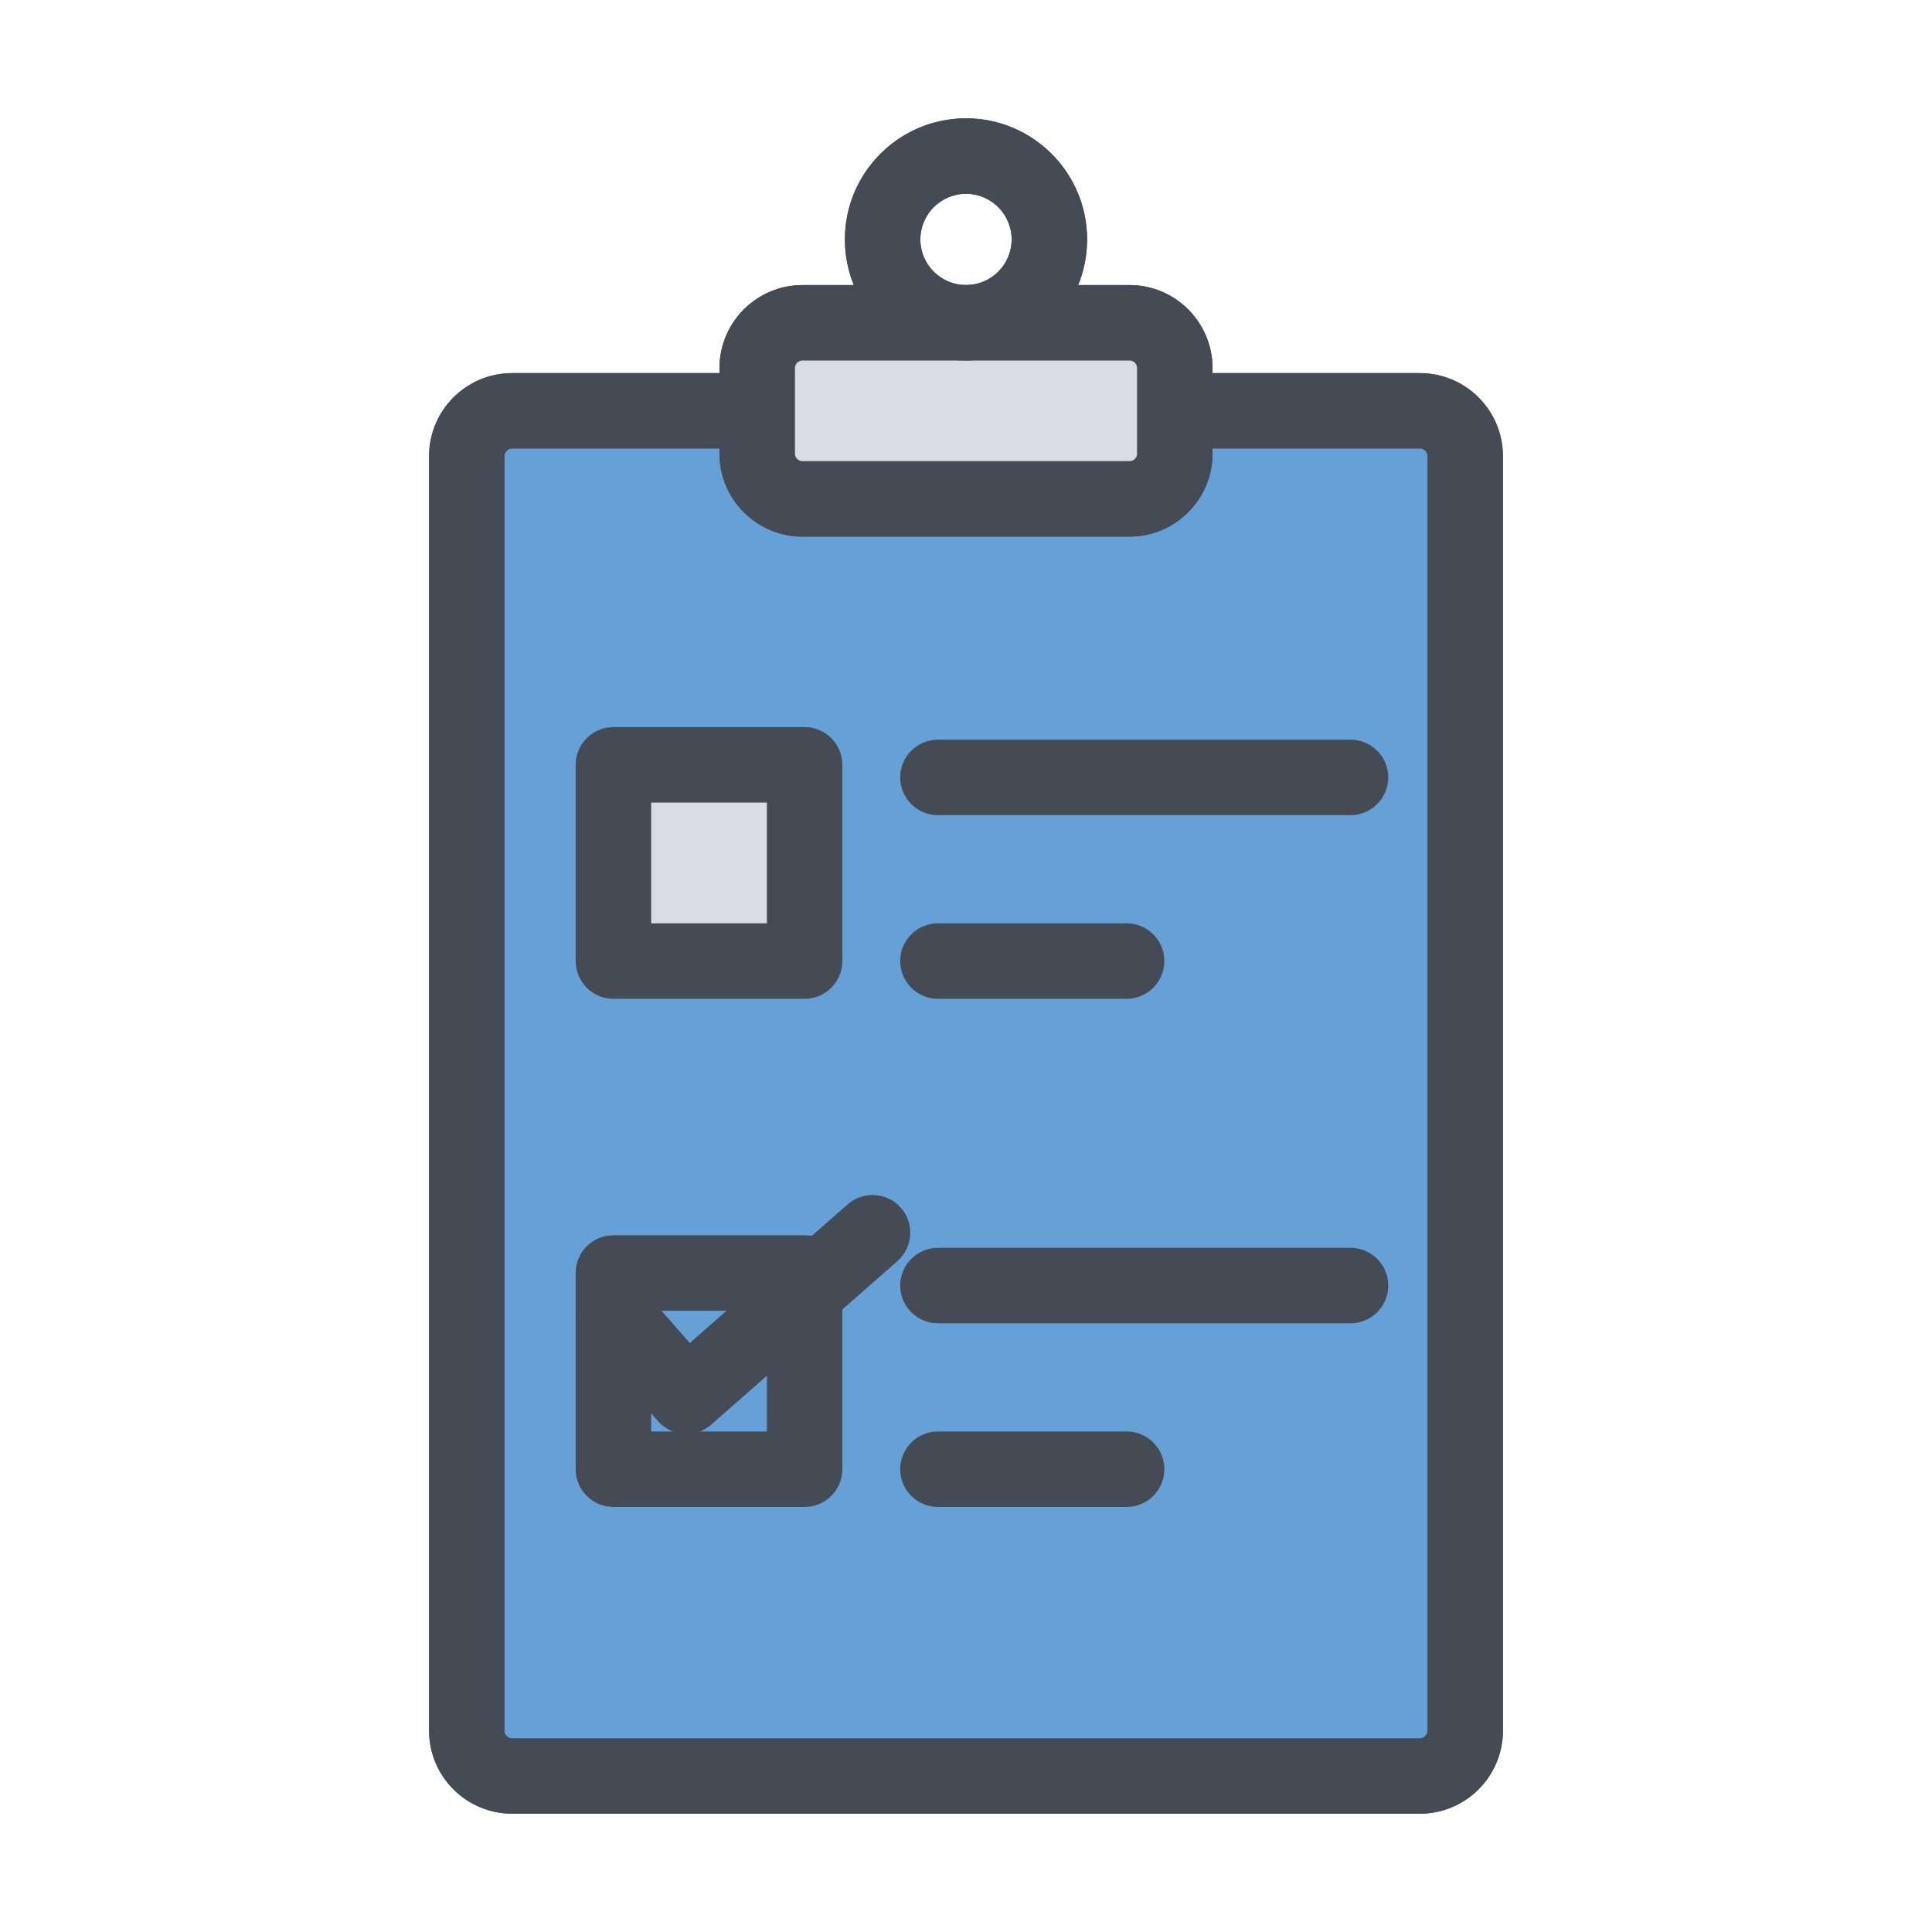 <?xml version="1.0" ?>
<!DOCTYPE svg  PUBLIC '-//W3C//DTD SVG 1.1//EN'  'http://www.w3.org/Graphics/SVG/1.1/DTD/svg11.dtd'>
<!-- Uploaded to: SVG Repo, www.svgrepo.com, Generator: SVG Repo Mixer Tools -->
<svg width="800px" height="800px" viewBox="0 0 512 512" enable-background="new 0 0 512 512" id="Layer_1" version="1.1" xml:space="preserve" xmlns="http://www.w3.org/2000/svg" xmlns:xlink="http://www.w3.org/1999/xlink">
<g>
<g>
<path d="M376.289,480.643H135.711c-12.131,0-22-9.869-22-22v-337.76c0-12.131,9.869-22,22-22h64.959    c5.522,0,10,4.477,10,10v11.33c0,1.103,0.897,2,2,2h86.66c1.103,0,2-0.897,2-2v-11.33c0-5.523,4.478-10,10-10h64.959    c12.131,0,22,9.869,22,22v337.76C398.289,470.774,388.42,480.643,376.289,480.643z M135.711,118.883c-1.103,0-2,0.897-2,2v337.76    c0,1.103,0.897,2,2,2h240.578c1.103,0,2-0.897,2-2v-337.76c0-1.103-0.897-2-2-2H321.33v1.33c0,12.131-9.869,22-22,22h-86.66    c-12.131,0-22-9.869-22-22v-1.33H135.711z" fill="#444B54"/>
</g>
<g>
<path d="M299.33,142.213h-86.66c-12.131,0-22-9.869-22-22v-22.67c0-12.131,9.869-22,22-22h86.66    c12.131,0,22,9.869,22,22v22.67C321.33,132.344,311.461,142.213,299.33,142.213z M212.67,95.543c-1.103,0-2,0.897-2,2v22.67    c0,1.103,0.897,2,2,2h86.66c1.103,0,2-0.897,2-2v-22.67c0-1.103-0.897-2-2-2H212.67z" fill="#444B54"/>
</g>
<g>
<path d="M256,95.543c-17.696,0-32.094-14.397-32.094-32.093c0-17.696,14.397-32.093,32.094-32.093    s32.094,14.397,32.094,32.093C288.094,81.146,273.696,95.543,256,95.543z M256,51.357c-6.669,0-12.094,5.425-12.094,12.093    c0,6.668,5.425,12.093,12.094,12.093s12.094-5.425,12.094-12.093C268.094,56.782,262.669,51.357,256,51.357z" fill="#444B54"/>
</g>
<g>
<path d="M213.23,264.689h-50.668c-5.522,0-10-4.477-10-10v-52c0-5.523,4.478-10,10-10h50.668    c5.522,0,10,4.477,10,10v52C223.23,260.212,218.753,264.689,213.23,264.689z M172.563,244.689h30.668v-32h-30.668V244.689z" fill="#444B54"/>
</g>
<g>
<path d="M357.896,216.022H248.563c-5.522,0-10-4.477-10-10s4.478-10,10-10h109.334c5.522,0,10,4.477,10,10    S363.419,216.022,357.896,216.022z" fill="#444B54"/>
</g>
<g>
<path d="M298.563,264.689h-50c-5.522,0-10-4.477-10-10s4.478-10,10-10h50c5.522,0,10,4.477,10,10    S304.085,264.689,298.563,264.689z" fill="#444B54"/>
</g>
<g>
<path d="M213.23,399.356h-50.668c-5.522,0-10-4.477-10-10v-52c0-5.523,4.478-10,10-10h50.668    c5.522,0,10,4.477,10,10v52C223.23,394.879,218.753,399.356,213.23,399.356z M172.563,379.356h30.668v-32h-30.668V379.356z" fill="#444B54"/>
</g>
<g>
<path d="M357.896,350.689H248.563c-5.522,0-10-4.477-10-10s4.478-10,10-10h109.334c5.522,0,10,4.477,10,10    S363.419,350.689,357.896,350.689z" fill="#444B54"/>
</g>
<g>
<path d="M298.563,399.356h-50c-5.522,0-10-4.477-10-10s4.478-10,10-10h50c5.522,0,10,4.477,10,10    S304.085,399.356,298.563,399.356z" fill="#444B54"/>
</g>
<g>
<path d="M181.9,380.022c-2.776,0-5.539-1.149-7.516-3.399l-19.334-22c-3.646-4.148-3.238-10.467,0.91-14.113    c4.148-3.646,10.466-3.238,14.113,0.911l12.734,14.49l41.822-36.735c4.151-3.646,10.467-3.236,14.113,0.914    c3.645,4.149,3.235,10.468-0.914,14.112l-49.334,43.333C186.597,379.203,184.244,380.022,181.9,380.022z" fill="#444B54"/>
</g>
<g>
<path d="M388.289,120.883v337.76c0,6.62-5.369,12-12,12H135.711c-6.621,0-12-5.38-12-12v-337.76    c0-6.63,5.379-12,12-12h64.959v11.33c0,6.63,5.369,12,12,12h86.66c6.631,0,12-5.37,12-12v-11.33h64.959    C382.92,108.883,388.289,114.253,388.289,120.883z" fill="#65A0D6"/>
<path d="M376.289,480.643H135.711c-12.131,0-22-9.869-22-22v-337.76c0-12.131,9.869-22,22-22h64.959    c5.522,0,10,4.477,10,10v11.33c0,1.103,0.897,2,2,2h86.66c1.103,0,2-0.897,2-2v-11.33c0-5.523,4.478-10,10-10h64.959    c12.131,0,22,9.869,22,22v337.76C398.289,470.774,388.42,480.643,376.289,480.643z M135.711,118.883c-1.103,0-2,0.897-2,2v337.76    c0,1.103,0.897,2,2,2h240.578c1.103,0,2-0.897,2-2v-337.76c0-1.103-0.897-2-2-2H321.33v1.33c0,12.131-9.869,22-22,22h-86.66    c-12.131,0-22-9.869-22-22v-1.33H135.711z" fill="#444B54"/>
</g>
<g>
<path d="M311.33,97.543v22.67c0,6.63-5.369,12-12,12h-86.66c-6.631,0-12-5.37-12-12v-22.67c0-6.62,5.369-12,12-12    h86.66C305.961,85.543,311.33,90.923,311.33,97.543z" fill="#D9DCE1"/>
<path d="M299.33,142.213h-86.66c-12.131,0-22-9.869-22-22v-22.67c0-12.131,9.869-22,22-22h86.66    c12.131,0,22,9.869,22,22v22.67C321.33,132.344,311.461,142.213,299.33,142.213z M212.67,95.543c-1.103,0-2,0.897-2,2v22.67    c0,1.103,0.897,2,2,2h86.66c1.103,0,2-0.897,2-2v-22.67c0-1.103-0.897-2-2-2H212.67z" fill="#444B54"/>
</g>
<g>
<path d="M256,95.543c-17.696,0-32.094-14.397-32.094-32.093c0-17.696,14.397-32.093,32.094-32.093    s32.094,14.397,32.094,32.093C288.094,81.146,273.696,95.543,256,95.543z M256,51.357c-6.669,0-12.094,5.425-12.094,12.093    c0,6.668,5.425,12.093,12.094,12.093s12.094-5.425,12.094-12.093C268.094,56.782,262.669,51.357,256,51.357z" fill="#444B54"/>
</g>
<g>
<rect fill="#D9DCE1" height="52" width="50.668" x="162.563" y="202.689"/>
<path d="M213.23,264.689h-50.668c-5.522,0-10-4.477-10-10v-52c0-5.523,4.478-10,10-10h50.668    c5.522,0,10,4.477,10,10v52C223.23,260.212,218.753,264.689,213.23,264.689z M172.563,244.689h30.668v-32h-30.668V244.689z" fill="#444B54"/>
</g>
<g>
<path d="M357.896,216.022H248.563c-5.522,0-10-4.477-10-10s4.478-10,10-10h109.334c5.522,0,10,4.477,10,10    S363.419,216.022,357.896,216.022z" fill="#444B54"/>
</g>
<g>
<path d="M298.563,264.689h-50c-5.522,0-10-4.477-10-10s4.478-10,10-10h50c5.522,0,10,4.477,10,10    S304.085,264.689,298.563,264.689z" fill="#444B54"/>
</g>
<g>
<path d="M213.23,399.356h-50.668c-5.522,0-10-4.477-10-10v-52c0-5.523,4.478-10,10-10h50.668    c5.522,0,10,4.477,10,10v52C223.23,394.879,218.753,399.356,213.23,399.356z M172.563,379.356h30.668v-32h-30.668V379.356z" fill="#444B54"/>
</g>
<g>
<path d="M357.896,350.689H248.563c-5.522,0-10-4.477-10-10s4.478-10,10-10h109.334c5.522,0,10,4.477,10,10    S363.419,350.689,357.896,350.689z" fill="#444B54"/>
</g>
<g>
<path d="M298.563,399.356h-50c-5.522,0-10-4.477-10-10s4.478-10,10-10h50c5.522,0,10,4.477,10,10    S304.085,399.356,298.563,399.356z" fill="#444B54"/>
</g>
<g>
<path d="M181.9,380.022c-2.776,0-5.539-1.149-7.516-3.399l-19.334-22c-3.646-4.148-3.238-10.467,0.91-14.113    c4.148-3.646,10.466-3.238,14.113,0.911l12.734,14.49l41.822-36.735c4.151-3.646,10.467-3.236,14.113,0.914    c3.645,4.149,3.235,10.468-0.914,14.112l-49.334,43.333C186.597,379.203,184.244,380.022,181.9,380.022z" fill="#444B54"/>
</g>
</g>
</svg>